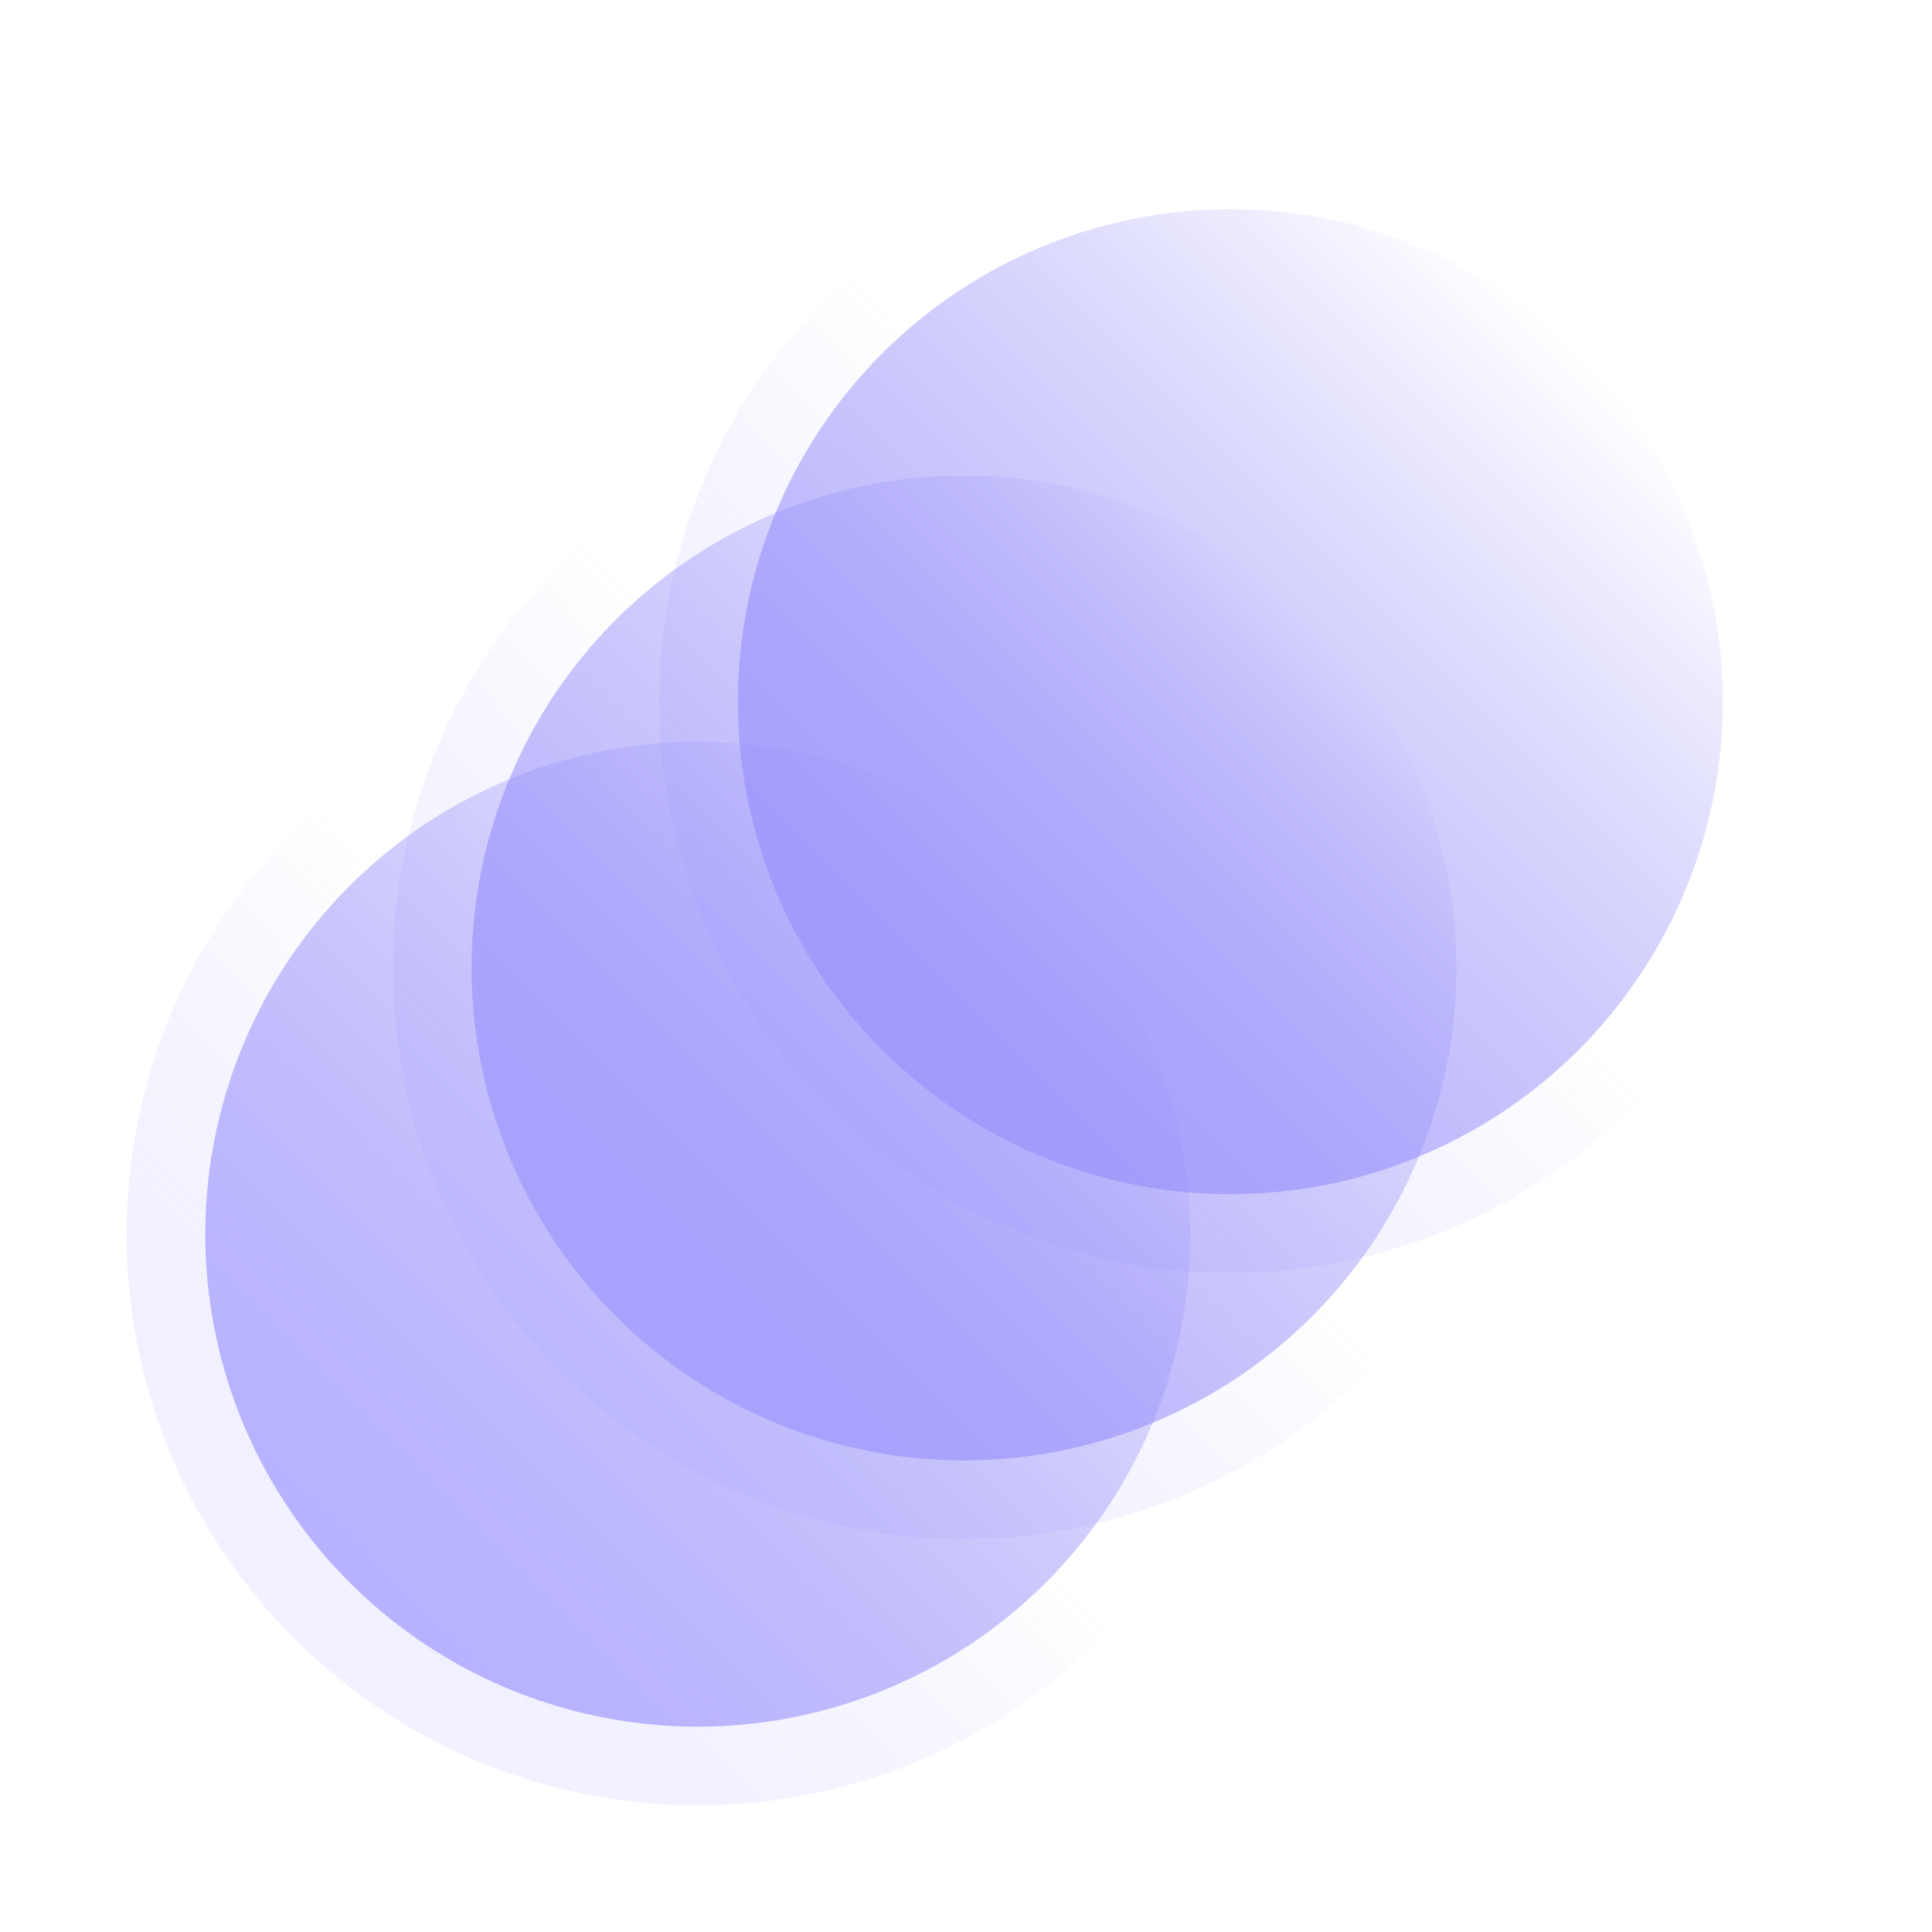 <?xml version="1.0" encoding="UTF-8"?> <svg xmlns="http://www.w3.org/2000/svg" width="135" height="135" viewBox="0 0 135 135" fill="none"><circle cx="85.972" cy="49.032" r="34.411" transform="rotate(-45 85.972 49.032)" fill="url(#paint0_linear_2015_716)"></circle><circle cx="85.972" cy="49.032" r="37.159" transform="rotate(-45 85.972 49.032)" stroke="url(#paint1_linear_2015_716)" stroke-opacity="0.24" stroke-width="5.496"></circle><circle cx="67.363" cy="67.636" r="34.411" transform="rotate(-45 67.363 67.636)" fill="url(#paint2_linear_2015_716)"></circle><circle cx="67.363" cy="67.636" r="37.159" transform="rotate(-45 67.363 67.636)" stroke="url(#paint3_linear_2015_716)" stroke-opacity="0.24" stroke-width="5.496"></circle><circle cx="48.755" cy="86.242" r="34.411" transform="rotate(-45 48.755 86.242)" fill="url(#paint4_linear_2015_716)"></circle><circle cx="48.755" cy="86.242" r="37.159" transform="rotate(-45 48.755 86.242)" stroke="url(#paint5_linear_2015_716)" stroke-opacity="0.24" stroke-width="5.496"></circle><defs><linearGradient id="paint0_linear_2015_716" x1="120.383" y1="49.032" x2="51.561" y2="49.032" gradientUnits="userSpaceOnUse"><stop stop-color="#7971F5" stop-opacity="0"></stop><stop offset="1" stop-color="#B7B2FF"></stop></linearGradient><linearGradient id="paint1_linear_2015_716" x1="52.072" y1="48.281" x2="120.043" y2="49.485" gradientUnits="userSpaceOnUse"><stop stop-color="#B7B2FF" stop-opacity="0.79"></stop><stop offset="0.524" stop-color="#7971F5" stop-opacity="0"></stop></linearGradient><linearGradient id="paint2_linear_2015_716" x1="101.774" y1="67.636" x2="32.953" y2="67.636" gradientUnits="userSpaceOnUse"><stop stop-color="#7971F5" stop-opacity="0"></stop><stop offset="1" stop-color="#B7B2FF"></stop></linearGradient><linearGradient id="paint3_linear_2015_716" x1="33.464" y1="66.885" x2="101.435" y2="68.09" gradientUnits="userSpaceOnUse"><stop stop-color="#B7B2FF" stop-opacity="0.79"></stop><stop offset="0.524" stop-color="#7971F5" stop-opacity="0"></stop></linearGradient><linearGradient id="paint4_linear_2015_716" x1="83.166" y1="86.242" x2="14.344" y2="86.242" gradientUnits="userSpaceOnUse"><stop stop-color="#7971F5" stop-opacity="0"></stop><stop offset="1" stop-color="#B7B2FF"></stop></linearGradient><linearGradient id="paint5_linear_2015_716" x1="14.856" y1="85.491" x2="82.826" y2="86.695" gradientUnits="userSpaceOnUse"><stop stop-color="#B7B2FF" stop-opacity="0.79"></stop><stop offset="0.524" stop-color="#7971F5" stop-opacity="0"></stop></linearGradient></defs></svg> 